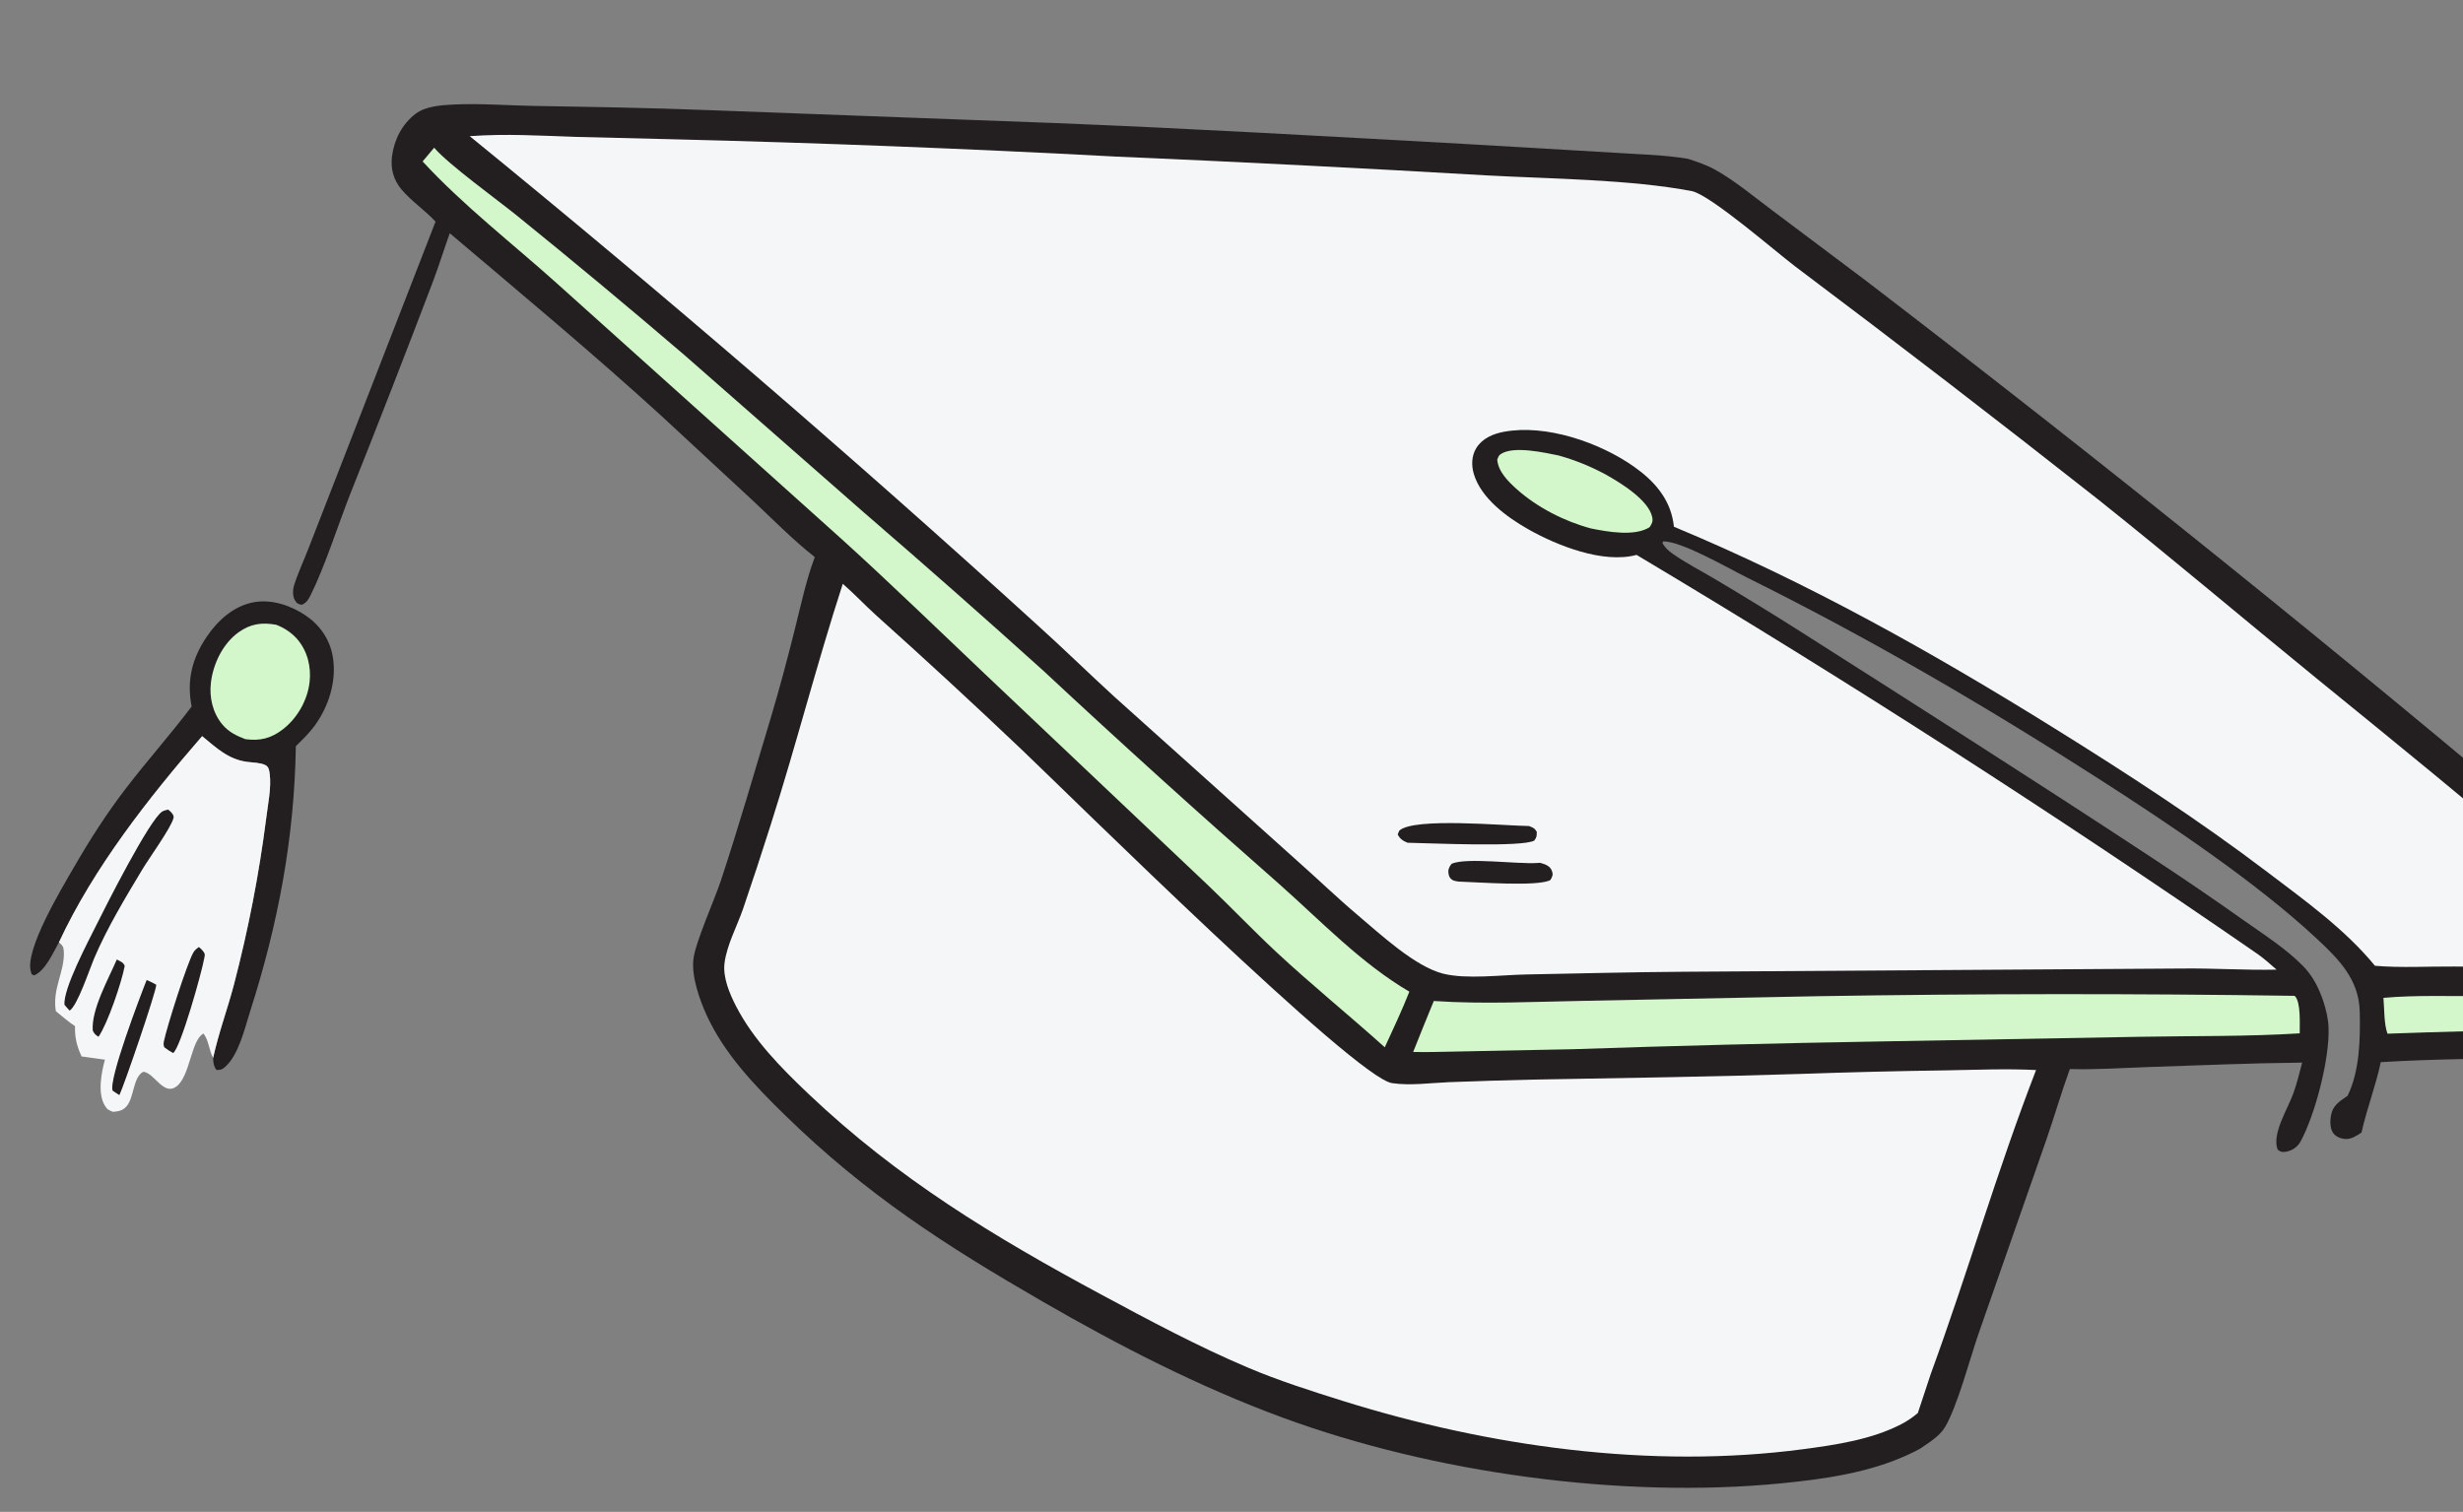 <?xml version="1.0" encoding="UTF-8" standalone="no"?>
<svg xmlns:inkscape="http://www.inkscape.org/namespaces/inkscape" xmlns:sodipodi="http://sodipodi.sourceforge.net/DTD/sodipodi-0.dtd" xmlns="http://www.w3.org/2000/svg" xmlns:svg="http://www.w3.org/2000/svg" width="271.333" height="166.585" viewBox="0 0 271.333 166.585" fill="none" version="1.1" id="svg16">
  <rect x="0" y="0" width="271.333" height="166.585" fill="#808080" stroke="none"/>
  <defs id="defs16"/>
  
  <path d="m 21.112,77.846 c -0.56,-2.865 0.037,-5.29 1.667,-7.695 1.217,-1.796 2.968,-3.385 5.16,-3.792 2.002,-0.372 4.175,0.374 5.819,1.516 1.545,1.074 2.594,2.634 2.907,4.498 0.446,2.659 -0.453,5.49 -2.032,7.629 -0.599,0.81 -1.327,1.512 -2.043,2.217 -0.155,10.095 -1.953,19.599 -5.028,29.197 -0.605,1.889 -1.248,4.81 -2.794,6.172 -0.31,0.273 -0.525,0.314 -0.923,0.305 -0.294,-0.41 -0.369,-0.836 -0.362,-1.334 0.589,-2.728 1.598,-5.425 2.306,-8.137 1.565,-5.991 2.742,-12.058 3.53,-18.201 0.181,-1.52 0.596,-3.444 0.392,-4.961 -0.054,-0.397 -0.101,-0.783 -0.496,-0.973 -0.533,-0.256 -1.385,-0.266 -1.978,-0.342 -2.082,-0.266 -3.4,-1.545 -4.968,-2.835 -5.915,6.821 -11.94,14.485 -15.775,22.717 -0.639,1.141 -1.502,3.125 -2.729,3.647 -0.316,-0.155 -0.246,-0.046 -0.349,-0.359 -0.788,-2.384 3.495,-9.41 4.736,-11.566 1.725,-3 3.63,-5.965 5.74,-8.711 2.342,-3.047 4.906,-5.927 7.222,-8.993 z" fill="#231f20" id="path1"/>
  <path d="m 30.435,68.842 c 0.878,0.335 1.719,0.889 2.331,1.606 1.105,1.294 1.528,3.02 1.341,4.693 -0.226,2.015 -1.347,3.984 -2.95,5.224 -1.3,1.005 -2.531,1.295 -4.134,1.078 -0.992,-0.381 -1.839,-0.789 -2.53,-1.619 -1.069,-1.286 -1.455,-2.992 -1.255,-4.634 0.252,-2.071 1.322,-4.288 3.046,-5.524 1.32,-0.946 2.587,-1.111 4.15,-0.824 z" fill="#d3f7ca" id="path2"/>
  <path d="m 22.269,81.112 c 1.568,1.289 2.886,2.568 4.968,2.835 0.593,0.075 1.445,0.086 1.978,0.342 0.395,0.189 0.442,0.575 0.496,0.973 0.204,1.516 -0.21,3.441 -0.392,4.961 -0.788,6.142 -1.965,12.209 -3.53,18.201 -0.708,2.712 -1.717,5.409 -2.306,8.136 -0.475,-0.849 -0.476,-1.931 -1.067,-2.684 -1.377,0.725 -1.468,4.705 -2.974,5.833 -1.429,1.071 -2.401,-1.463 -3.644,-1.621 -1.159,0.559 -0.999,2.849 -1.871,3.824 -0.429,0.48 -0.88,0.537 -1.475,0.595 -0.471,-0.187 -0.618,-0.222 -0.893,-0.672 -0.838,-1.37 -0.389,-3.629 -0.002,-5.076 l -2.566,-0.356 c -0.523,-1.114 -0.769,-2.097 -0.724,-3.333 -0.739,-0.491 -1.423,-1.096 -2.114,-1.651 -0.422,-2.485 0.994,-4.354 0.879,-6.588 -0.027,-0.532 -0.15,-0.661 -0.54,-1.002 C 10.329,95.596 16.354,87.932 22.269,81.112 Z" fill="#f5f6f8" id="path3"/>
  <path d="m 12.868,105.72 c 0.378,0.216 0.727,0.293 0.871,0.716 -0.339,1.807 -1.872,6.329 -2.885,7.798 -0.342,-0.201 -0.456,-0.322 -0.634,-0.677 -0.184,-2.315 1.743,-5.715 2.648,-7.837 z" fill="#231f20" id="path4"/>
  <path d="m 16.155,107.983 c 0.374,0.151 0.711,0.32 1.061,0.521 4e-4,0.748 -3.55,11.103 -4.064,12.159 -0.256,-0.152 -0.497,-0.323 -0.743,-0.489 -0.474,-1.205 3.074,-10.51 3.747,-12.191 z" fill="#231f20" id="path5"/>
  <path d="m 21.916,104.35 c 0.203,0.162 0.337,0.296 0.497,0.507 0.215,0.284 0.148,0.386 0.09,0.72 -0.276,1.572 -2.599,9.857 -3.427,10.45 -0.354,-0.189 -0.658,-0.387 -0.977,-0.632 -0.08,-0.221 -0.098,-0.369 -0.053,-0.602 0.289,-1.513 2.556,-8.641 3.259,-9.851 0.155,-0.267 0.361,-0.418 0.61,-0.592 z" fill="#231f20" id="path6"/>
  <path d="m 18.517,89.201 c 0.107,0.087 0.258,0.203 0.345,0.306 0.172,0.203 0.316,0.374 0.248,0.642 -0.264,1.054 -2.707,4.438 -3.425,5.638 -1.897,3.164 -3.881,6.44 -5.327,9.839 -0.49,1.153 -1.815,5.165 -2.684,5.728 -0.202,-0.203 -0.382,-0.419 -0.568,-0.637 -0.165,-1.781 2.63,-7.012 3.528,-8.825 0.975,-1.967 5.845,-11.616 7.243,-12.475 0.192,-0.118 0.426,-0.144 0.639,-0.216 z" fill="#231f20" id="path7"/>
  <path d="m 185.927,17.488 c 1.059,0.346 2.106,0.698 3.081,1.248 2.182,1.23 4.194,2.924 6.203,4.423 l 10.362,7.781 c 26.434,20.245 52.357,41.125 77.77,62.638 4.641,3.911 13.571,11.209 13.967,17.561 0.079,1.26 -0.261,2.369 -1.129,3.3 -0.994,1.066 -2.27,1.549 -3.671,1.819 -3.746,0.724 -7.931,0.341 -11.742,0.351 -6.147,0.016 -12.358,0.053 -18.493,0.422 -0.551,2.61 -1.541,5.141 -2.126,7.764 -0.533,0.338 -1.103,0.738 -1.763,0.702 -0.494,-0.026 -1.054,-0.231 -1.349,-0.647 -0.39,-0.548 -0.353,-1.409 -0.229,-2.033 0.186,-0.941 0.846,-1.432 1.606,-1.934 l 0.197,-0.127 c 1.355,-2.752 1.419,-6.317 1.345,-9.328 -0.086,-3.495 -2.282,-5.713 -4.682,-7.956 -6.745,-6.303 -16.434,-12.763 -24.239,-17.77 -12.557,-8.054 -25.255,-15.461 -38.623,-22.09 -2.051,-1.017 -7.221,-4.025 -9.188,-3.953 l -0.083,0.161 c 0.242,0.503 0.676,0.875 1.127,1.194 1.446,1.023 3.164,1.899 4.696,2.812 2.99,1.777 5.956,3.595 8.897,5.452 12.963,8.251 25.949,16.507 38.785,24.954 3.612,2.362 7.178,4.792 10.697,7.291 2.168,1.53 4.528,3.038 6.388,4.936 1.052,1.075 1.753,2.455 2.217,3.872 0.306,0.933 0.535,1.913 0.574,2.896 0.136,3.376 -1.468,9.604 -3.104,12.583 -0.315,0.575 -0.966,1.007 -1.623,1.095 -0.446,0.059 -0.544,0.013 -0.879,-0.233 -0.68,-1.732 1.151,-4.561 1.741,-6.235 0.385,-1.092 0.669,-2.234 0.957,-3.356 -5.675,0.059 -11.361,0.302 -17.033,0.492 -2.846,0.096 -5.714,0.3 -8.56,0.218 -0.928,2.563 -1.693,5.205 -2.587,7.785 l -7.466,21.361 c -0.942,2.71 -2.315,7.947 -3.681,10.278 -0.608,1.038 -1.814,1.753 -2.786,2.419 -0.42,0.234 -0.853,0.439 -1.288,0.641 -4.311,2.003 -9.272,2.7 -13.963,3.161 -17.625,1.735 -38.441,-1.148 -55.019,-7.263 -9.173,-3.384 -17.9,-7.869 -26.354,-12.75 -10.791,-6.231 -19.417,-11.79 -28.391,-20.544 -3.335,-3.254 -6.699,-6.763 -8.652,-11.053 -0.781,-1.716 -1.666,-4.24 -1.445,-6.142 0.216,-1.86 2.335,-6.567 3.012,-8.613 1.96,-5.922 3.697,-11.944 5.492,-17.917 0.991,-3.3 1.866,-6.608 2.701,-9.95 0.655,-2.618 1.221,-5.295 2.165,-7.826 -2.414,-1.896 -4.578,-4.112 -6.814,-6.212 l -10.05,-9.313 c -7.521,-6.866 -15.568,-13.565 -23.345,-20.155 -0.622,1.731 -1.17,3.483 -1.811,5.209 -2.992,7.874 -6.048,15.723 -9.166,23.548 -1.359,3.455 -2.788,7.992 -4.393,11.195 -0.238,0.473 -0.443,0.767 -0.939,0.993 -0.449,-0.115 -0.545,-0.137 -0.787,-0.573 -0.228,-0.411 -0.202,-1.118 -0.067,-1.551 0.421,-1.355 1.067,-2.718 1.579,-4.048 l 3.777,-9.699 10.237,-26.353 c -1.164,-1.261 -2.641,-2.238 -3.741,-3.535 -0.886,-1.046 -1.232,-2.312 -1.054,-3.666 0.244,-1.858 1.117,-3.563 2.624,-4.701 1.082,-0.817 2.842,-0.937 4.168,-1.001 2.944,-0.14 5.964,0.106 8.916,0.156 6.345,0.109 12.675,0.205 19.017,0.456 l 38.457,1.435 c 15.004,0.601 29.971,1.47 44.963,2.294 l 16.527,0.969 c 2.667,0.181 5.435,0.228 8.07,0.665 z" fill="#231f20" id="path8"/>
  <path d="m 171.718,50.191 c 0.907,0.253 1.796,0.556 2.669,0.911 0.872,0.354 1.721,0.757 2.548,1.208 1.587,0.886 4.72,2.803 5.085,4.696 0.092,0.476 -0.043,0.69 -0.29,1.08 -1.651,1.056 -4.658,0.506 -6.474,0.139 -2.913,-0.782 -5.931,-2.32 -8.182,-4.34 -0.925,-0.83 -2.057,-1.96 -2.13,-3.255 0.112,-0.259 0.133,-0.429 0.379,-0.595 1.397,-0.942 4.822,-0.166 6.395,0.156 z" fill="#d3f7ca" id="path9"/>
  <path d="m 292.435,109.481 c 0.044,0.025 0.091,0.045 0.133,0.073 0.488,0.328 0.806,0.796 0.966,1.355 -0.046,0.481 -0.147,0.786 -0.49,1.132 -0.727,0.733 -1.797,1.155 -2.804,1.304 -3.236,0.479 -6.987,0.12 -10.274,0.141 -5.627,0.035 -11.324,0.217 -16.95,0.409 -0.402,-1.064 -0.338,-2.784 -0.449,-3.946 3.593,-0.328 7.259,-0.156 10.865,-0.209 z" fill="#d3f7ca" id="path10"/>
  <path d="m 252.778,109.725 c 0.011,0.008 0.022,0.015 0.032,0.024 0.692,0.682 0.516,3.173 0.538,4.109 -5.855,0.367 -11.773,0.272 -17.64,0.38 l -28.684,0.516 c -11.276,0.189 -22.55,0.474 -33.822,0.855 l -15.964,0.313 -1.558,-0.009 c 0.745,-1.878 1.502,-3.752 2.273,-5.62 5.459,0.372 11.026,0.079 16.493,-0.016 l 25.75,-0.511 c 17.527,-0.288 35.055,-0.302 52.582,-0.041 z" fill="#d3f7ca" id="path11"/>
  <path d="m 47.829,16.274 c 1.544,1.825 6.924,5.711 9.098,7.468 6.233,5.044 12.394,10.174 18.484,15.391 l 19.81,17.379 c 6.644,5.729 13.222,11.532 19.734,17.408 8.524,7.947 17.165,15.764 25.924,23.45 4.618,4.085 9.038,8.765 14.381,11.897 -0.819,2.074 -1.776,4.104 -2.709,6.129 -3.95,-3.554 -8.094,-6.906 -11.979,-10.528 -2.539,-2.367 -4.929,-4.885 -7.441,-7.279 l -24.61,-23.309 c -5.211,-4.934 -10.369,-9.956 -15.685,-14.775 l -31.446,-28.244 c -4.93,-4.43 -10.341,-8.6 -14.833,-13.473 z" fill="#d3f7ca" id="path12"/>
  <path d="m 92.844,64.326 c 1.253,1.085 2.398,2.316 3.63,3.43 5.424,4.862 10.776,9.801 16.057,14.818 5.41,5.146 36.739,36.152 40.811,36.767 1.997,0.302 4.253,-0.019 6.266,-0.103 3.081,-0.117 6.164,-0.211 9.247,-0.282 9.804,-0.18 19.631,-0.305 29.431,-0.625 5.397,-0.189 10.796,-0.321 16.195,-0.397 3.265,-0.056 6.558,-0.197 9.82,-0.034 -4.273,11.026 -7.543,22.399 -11.605,33.496 l -1.422,4.299 c -0.578,0.488 -1.18,0.897 -1.854,1.244 -3.261,1.68 -7.146,2.256 -10.752,2.736 -16.789,2.231 -34.653,-0.287 -50.733,-5.315 -3.535,-1.106 -7.099,-2.242 -10.511,-3.692 -5.483,-2.329 -10.786,-5.166 -16.026,-7.985 -11.875,-6.389 -22.52,-12.82 -32.351,-22.17 -3.004,-2.858 -6.052,-5.936 -7.965,-9.652 -0.712,-1.385 -1.466,-3.176 -1.266,-4.751 0.252,-1.973 1.362,-4.03 2.021,-5.911 1.06,-3.098 2.083,-6.209 3.07,-9.332 2.81,-8.801 5.081,-17.757 7.937,-26.541 z" fill="#f5f6f8" id="path13"/>
  <path d="m 186.435,21.069 c 2.145,0.542 9.152,6.638 11.318,8.279 11.215,8.423 22.33,16.973 33.347,25.653 8.159,6.5 16.134,13.257 24.223,19.848 8.633,7.034 17.261,13.988 25.638,21.334 2.489,2.183 5.081,4.309 7.472,6.596 1.082,1.035 1.981,2.372 2.892,3.561 -6.98,0.208 -13.961,0.259 -20.943,0.156 -2.906,-0.023 -5.85,0.164 -8.746,-0.082 -3.313,-4.034 -7.716,-7.188 -11.851,-10.325 -7.549,-5.728 -15.409,-10.827 -23.447,-15.831 -13.472,-8.387 -27.261,-16.121 -41.933,-22.219 -0.018,-0.153 -0.036,-0.306 -0.06,-0.458 -0.427,-2.705 -2.167,-4.628 -4.328,-6.154 -3.775,-2.666 -9.699,-4.723 -14.35,-3.849 -1.19,0.224 -2.369,0.721 -3.03,1.79 -0.53,0.859 -0.555,1.908 -0.274,2.857 0.794,2.681 3.656,4.767 5.982,6.085 3.169,1.796 8.261,3.829 11.946,2.831 23.291,13.899 46.094,28.556 68.41,43.973 0.743,0.522 1.412,1.127 2.095,1.726 -3.429,0.074 -6.872,-0.164 -10.305,-0.125 l -55.059,0.358 c -5.759,0.036 -11.553,0.193 -17.316,0.299 -2.704,0.05 -6.563,0.554 -9.125,-0.087 -3.107,-0.777 -6.952,-4.37 -9.424,-6.456 -2.254,-1.902 -4.375,-3.956 -6.582,-5.911 l -20.243,-18.167 c -2.852,-2.607 -5.61,-5.316 -8.483,-7.902 -20.347,-18.518 -41.185,-36.466 -62.513,-53.845 3.942,-0.293 7.834,-0.051 11.775,0.081 l 10.615,0.261 c 16.243,0.402 32.477,1.036 48.702,1.903 13.64,0.586 27.274,1.277 40.903,2.075 7.053,0.388 15.856,0.431 22.694,1.746 z" fill="#f5f6f8" id="path14"/>
  <path d="m 169.633,95.068 c 0.057,0.013 0.114,0.024 0.171,0.04 0.483,0.137 0.975,0.341 1.158,0.849 0.163,0.451 0.051,0.62 -0.158,1.001 -1.283,0.767 -8.194,0.232 -10.133,0.177 -0.144,-0.023 -0.397,-0.057 -0.527,-0.111 -0.368,-0.153 -0.531,-0.429 -0.578,-0.819 -0.051,-0.429 0.097,-0.721 0.36,-1.036 1.657,-0.717 7.218,0.064 9.423,-0.081 z" fill="#231f20" id="path15"/>
  <path d="m 168.442,91.015 c 0.48,0.197 0.573,0.201 0.853,0.627 -0.004,0.499 0.009,0.563 -0.267,0.971 -1.306,0.77 -11.654,0.281 -13.963,0.244 -0.501,-0.199 -0.857,-0.431 -1.087,-0.918 l 0.17,-0.411 c 1.579,-1.497 11.66,-0.535 14.294,-0.513 z" fill="#231f20" id="path16"/>
</svg>
